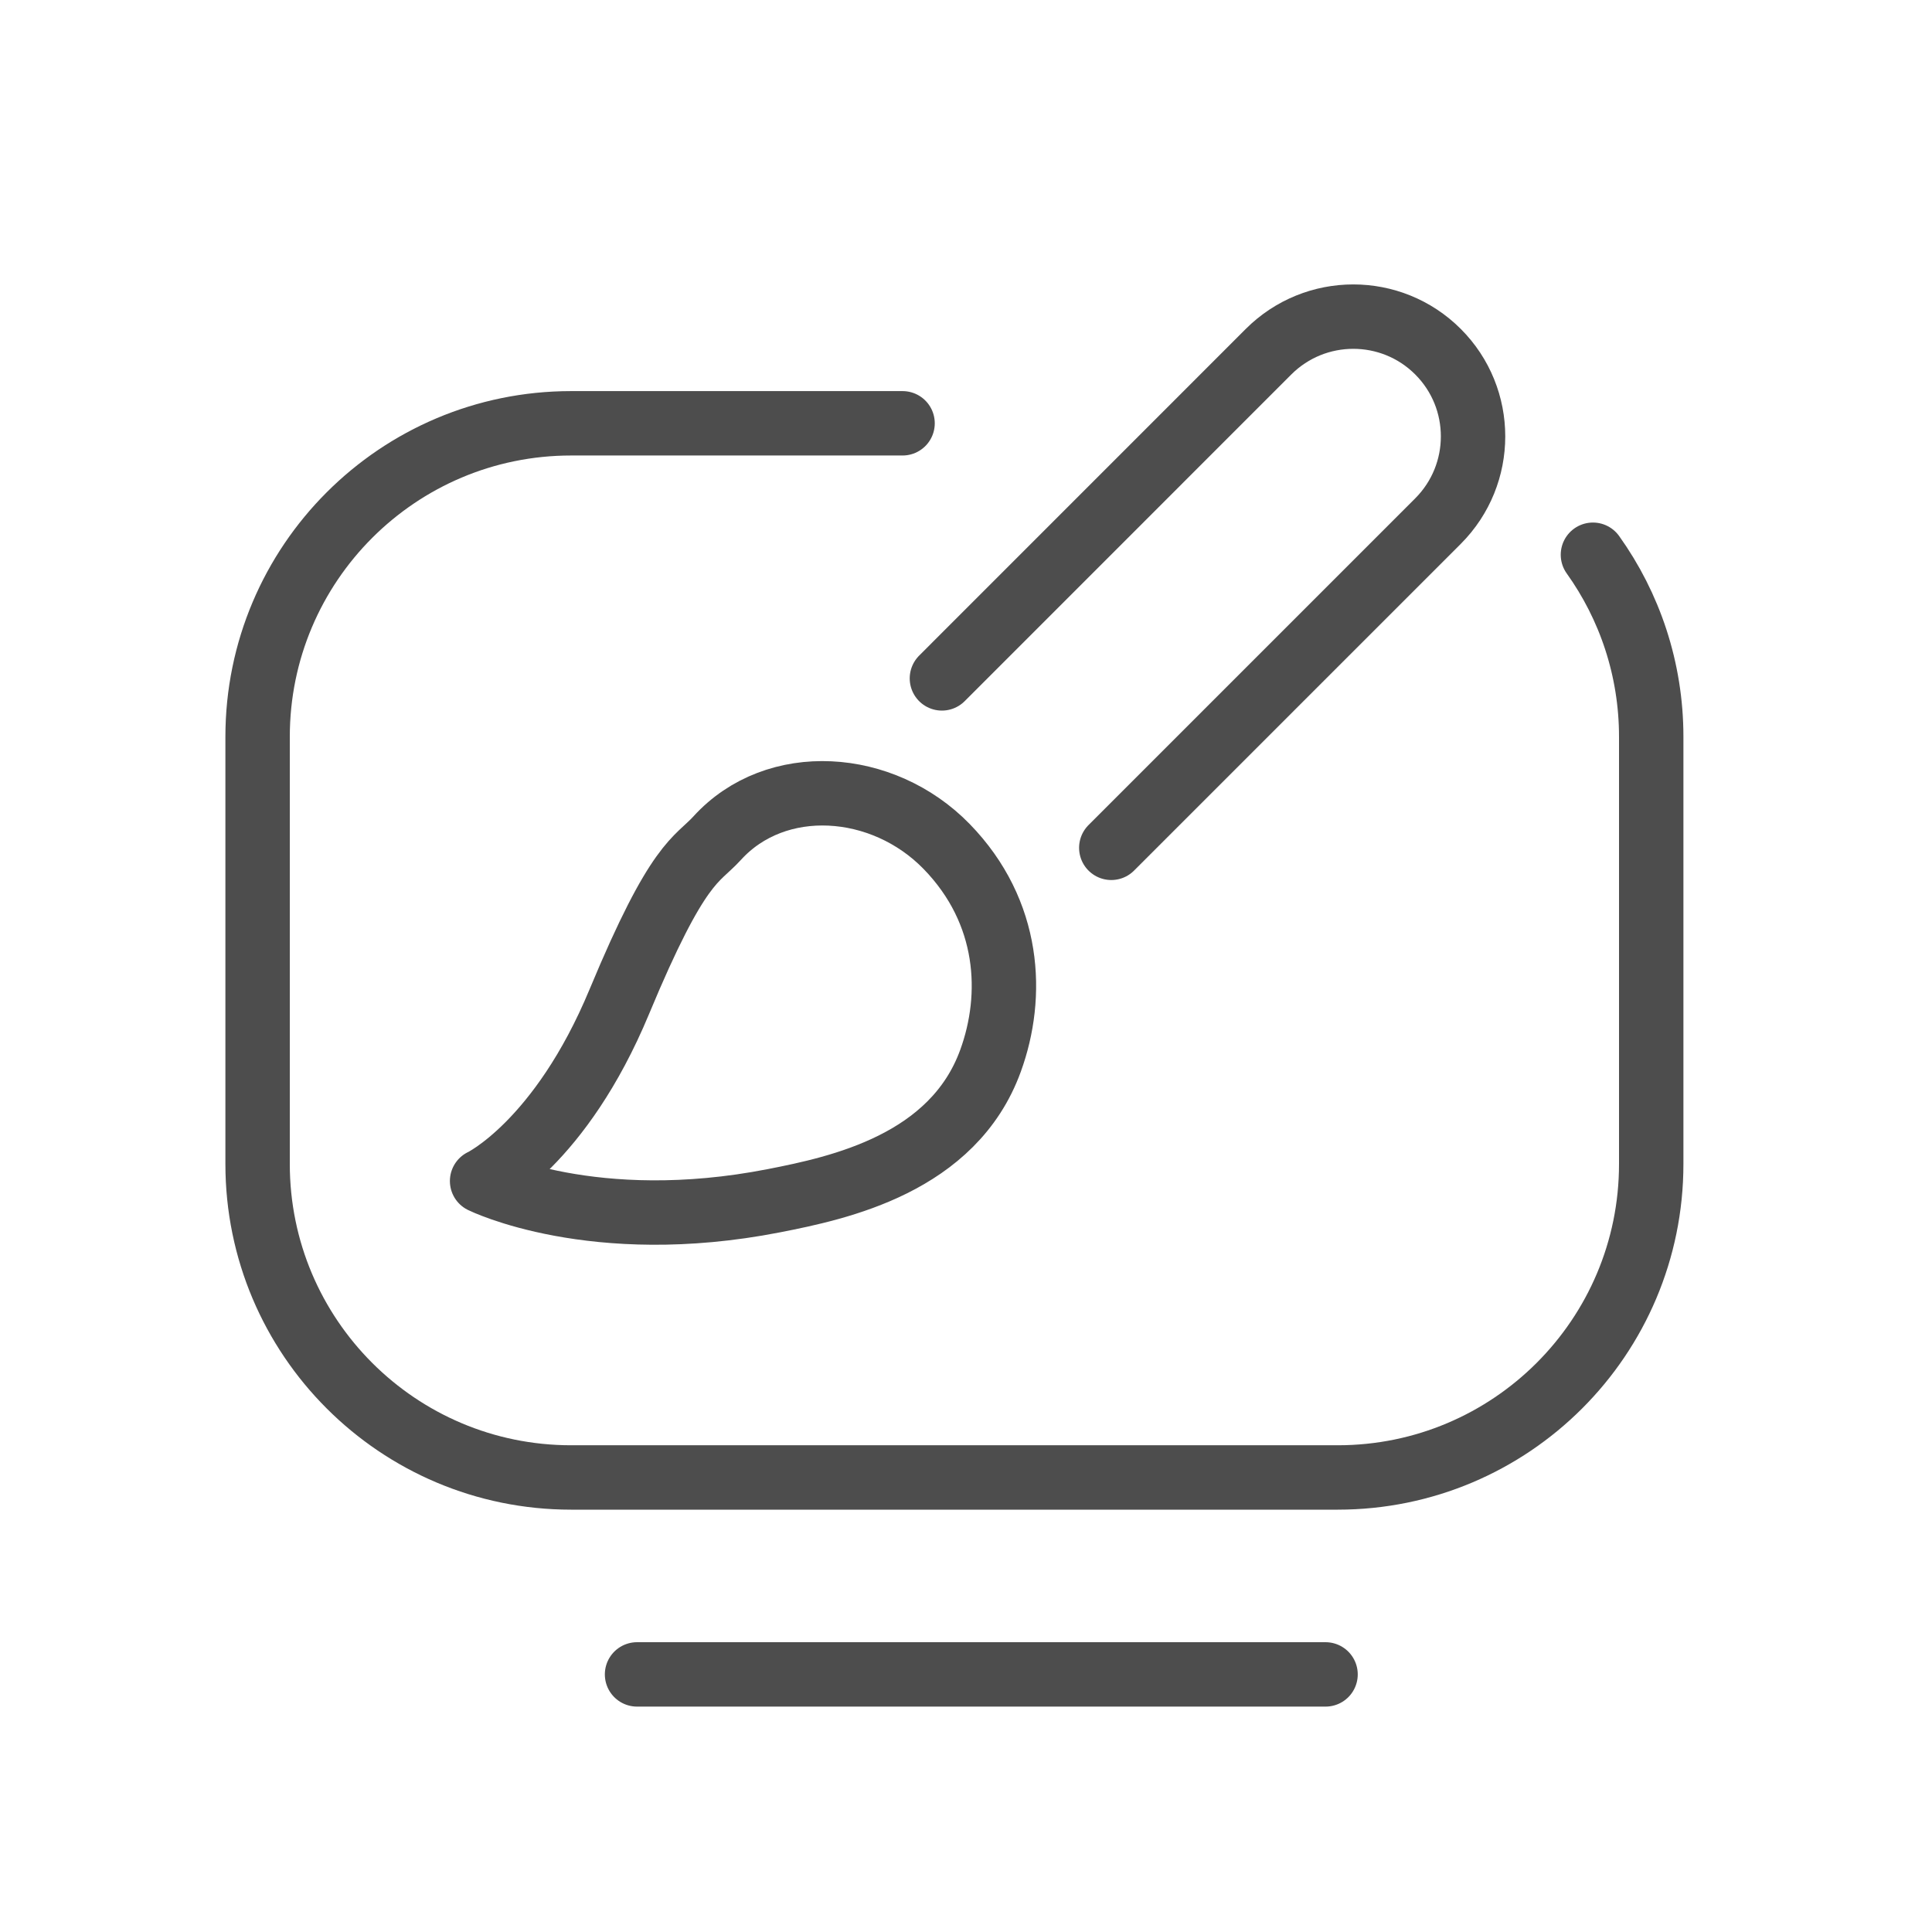 <svg width="30" height="30" viewBox="0 0 30 30" fill="none" xmlns="http://www.w3.org/2000/svg">
<path d="M24.735 8.614C25.304 9.41 25.64 10.387 25.64 11.441V18.075C25.64 20.764 23.46 22.942 20.772 22.942H8.868C6.179 22.942 4 20.762 4 18.075V11.441C4 8.752 6.18 6.573 8.868 6.573H14.015" stroke="#4D4D4D" stroke-linecap="round" stroke-linejoin="round"/>
<path d="M14.626 10.534L19.698 5.461C20.425 4.735 21.603 4.735 22.329 5.461C23.055 6.187 23.055 7.365 22.329 8.092L17.256 13.165" stroke="#4D4D4D" stroke-linecap="round" stroke-linejoin="round"/>
<path d="M7.487 18.339C7.487 18.339 8.7 17.759 9.617 15.553C10.534 13.347 10.813 13.37 11.136 13.015C12.048 12.012 13.706 12.124 14.699 13.144C15.692 14.164 15.748 15.463 15.381 16.471C14.802 18.066 13.035 18.446 12.016 18.645C9.214 19.193 7.486 18.339 7.486 18.339H7.487Z" stroke="#4D4D4D" stroke-linecap="round" stroke-linejoin="round"/>
<path d="M9.892 26H20.583" stroke="#4D4D4D" stroke-linecap="round" stroke-linejoin="round"/>
</svg>
